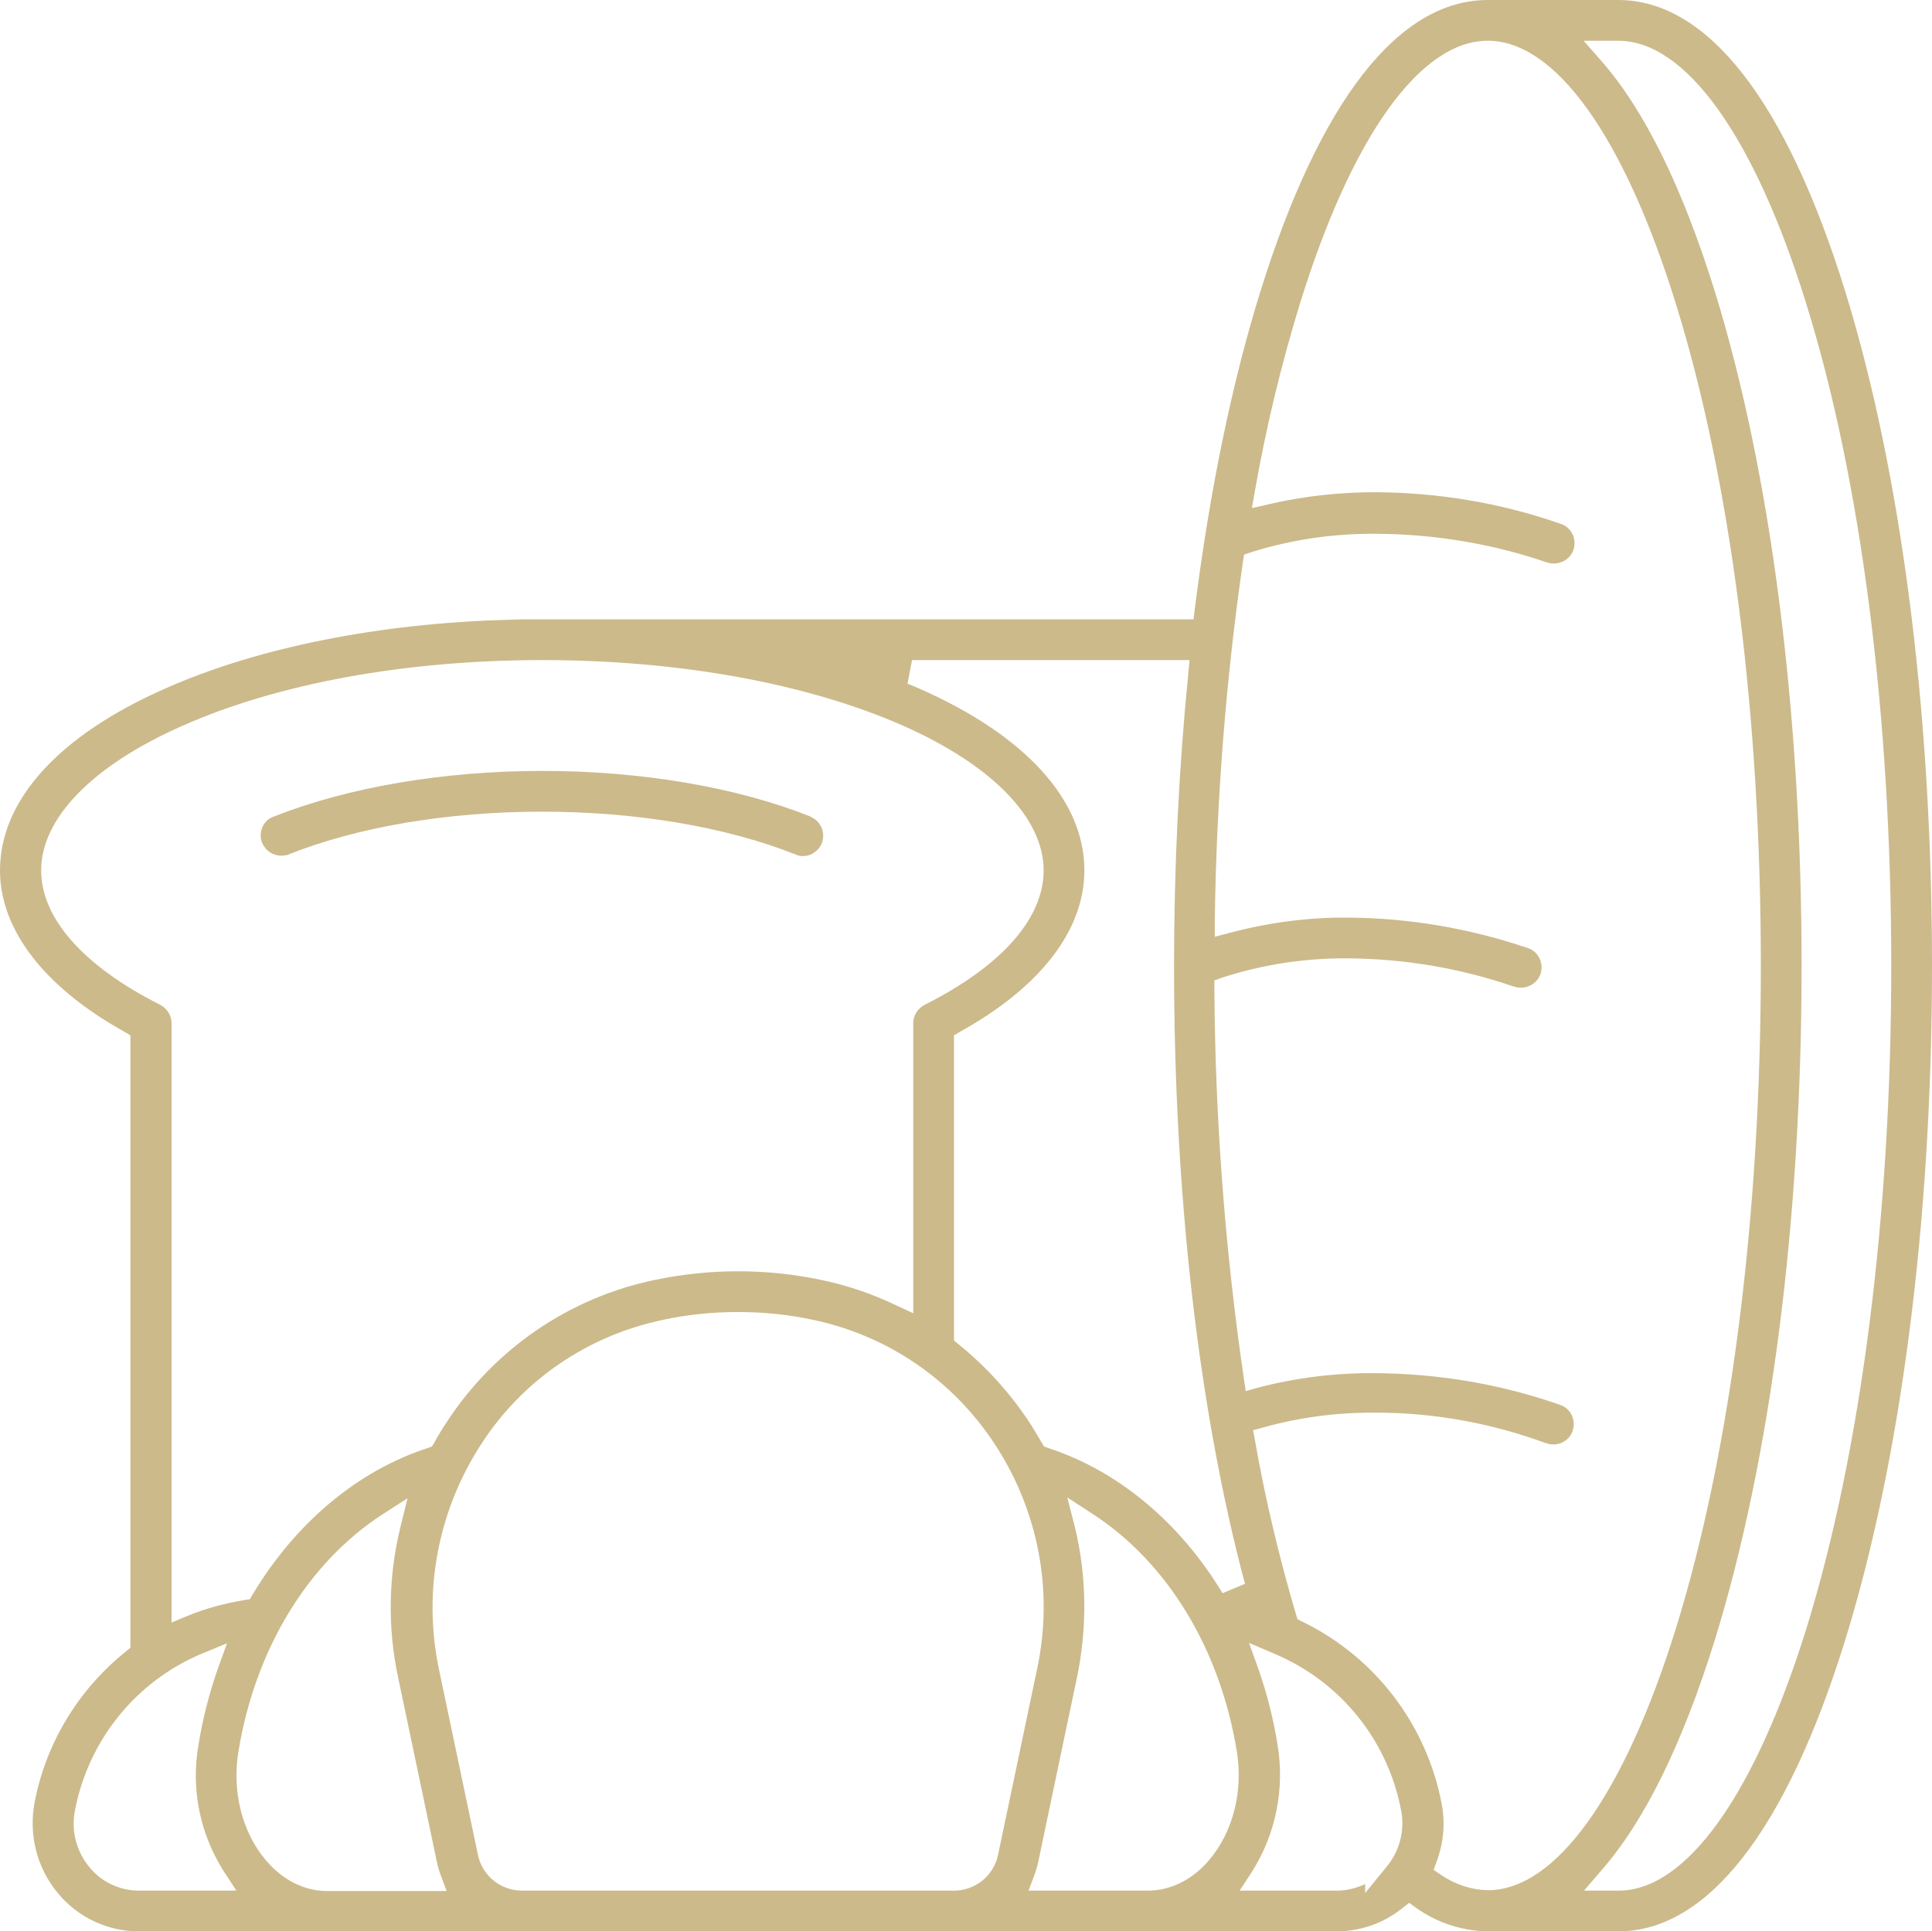 <?xml version="1.0" encoding="utf-8"?>
<!-- Generator: Adobe Illustrator 24.3.0, SVG Export Plug-In . SVG Version: 6.00 Build 0)  -->
<svg version="1.1" id="Calque_1" xmlns="http://www.w3.org/2000/svg" xmlns:xlink="http://www.w3.org/1999/xlink" x="0px" y="0px"
	 viewBox="0 0 474.1 474" style="enable-background:new 0 0 474.1 474;" xml:space="preserve">
<style type="text/css">
	.st0{fill:#CCBA8B;}
</style>
<g id="Calque_2_1_">
	<g id="Capa_1">
		<path class="st0" d="M69,210c-2.1,0-3.9-1.3-4.7-3.2c-0.5-1.2-0.4-2.6,0.1-3.8c0.5-1.2,1.5-2.2,2.8-2.6
			c18.2-7.2,41.6-11.2,65.9-11.2s47.7,4,65.8,11.2l0.1,0.1c2.5,1.1,3.7,4,2.6,6.6c-0.8,1.8-2.6,3-4.5,3l0,0c-0.7,0-1.3-0.1-1.9-0.4
			c-17.1-6.8-39.2-10.5-62.2-10.5s-45.1,3.7-62.2,10.5l-0.1,0.1C70.1,209.9,69.6,210,69,210z"/>
		<path class="st0" d="M365.1,474c-6.3-0.1-12.4-2.1-17.5-5.7l-1.8-1.3l-1.8,1.4c-4.5,3.6-10.2,5.6-16,5.6H34.1
			c-7.8,0-15.1-3.5-20-9.5C9,458.3,7,450.2,8.5,442.3c2.8-14.6,10.8-27.7,22.4-37l1.1-0.9V254.1l-1.5-0.9
			C10.9,242.3,0,228.2,0,213.6c0-17.2,14.4-33.1,40.5-44.6c22.7-10.1,52.8-16.1,84.6-16.9l2.9-0.1h164.9l0.3-2.6
			c3.7-29.2,9.1-55.4,16.1-77.9C323.9,24.7,343.2,0,365.1,0h32c21.9,0,41.2,24.7,55.7,71.5c13.7,44.3,21.3,103,21.3,165.5
			s-7.6,121.2-21.3,165.5C438.3,449.3,419,474,397.1,474H365.1z M335,464.6l5.3-6.5c3.2-3.9,4.5-9,3.5-13.9
			c-3.3-17.2-14.9-31.5-31-38.3l-6.3-2.7l2.3,6.4c2.1,6,3.7,12.3,4.7,18.6c1.8,10.8-0.4,21.9-6.3,31.2l-3,4.6h23.9
			c2.4,0,4.7-0.6,6.9-1.6V464.6z M393,15c10.6,12.1,19.9,31.1,27.8,56.5c13.7,44.3,21.3,103,21.3,165.5s-7.6,121.2-21.3,165.5
			c-7.9,25.4-17.2,44.4-27.8,56.5l-4.3,5h8.5c16.6,0,33.4-23.5,46.1-64.4c13.4-43.4,20.8-101.1,20.8-162.6s-7.4-119.2-20.9-162.6
			C430.5,33.5,413.7,10,397.1,10h-8.5L393,15z M263.8,374.9c2.9,12,3,24.6,0.5,36.7l-9.6,45.7c-0.2,0.9-0.5,1.8-0.8,2.7l-1.5,4h29.3
			c5.6,0,11-2.7,15.1-7.6c5.8-6.9,8.3-16.8,6.7-26.6c-4.1-25.1-17-46.3-35.3-58.2l-6.3-4.1L263.8,374.9z M181.1,322
			c-6.2,0-12.3,0.6-18.3,1.9c-18.4,3.8-34.5,14.7-44.7,30.5c-10.6,16.3-14.4,36.1-10.4,55.2l9.6,45.7c1.1,5.1,5.6,8.7,10.8,8.7h106
			c5.2,0,9.7-3.6,10.8-8.7l9.6-45.7c4.1-19.1,0.3-38.9-10.4-55.2c-10.3-15.7-26.3-26.7-44.7-30.5C193.4,322.6,187.3,322,181.1,322z
			 M93.8,371.7c-18.3,11.9-31.2,33.1-35.3,58.2c-1.6,9.8,0.9,19.7,6.7,26.6c4.1,4.9,9.5,7.6,15.1,7.6h29.3l-1.5-4
			c-0.3-0.9-0.6-1.8-0.8-2.7l-9.6-45.7c-2.6-12.1-2.4-24.7,0.5-36.7l1.8-7.3L93.8,371.7z M49.4,405.9c-16.1,6.8-27.7,21.2-31,38.4
			c-1,4.9,0.3,10,3.5,13.9c3,3.7,7.5,5.8,12.2,5.8H58l-3-4.6c-5.9-9.2-8.2-20.3-6.3-31.1c1-6.3,2.6-12.6,4.7-18.6l2.3-6.4
			L49.4,405.9z M337.8,346.7c-9.4-0.1-18.7,1.1-27.7,3.6l-2.6,0.7l0.5,2.7c2.5,14.3,5.9,28.5,10,42.4l0.4,1.3l1.2,0.6
			c17.7,8.6,30.3,25,34.1,44.3c1,4.8,0.6,9.8-1.1,14.4l-0.8,2.2l1.9,1.3c3.4,2.3,7.3,3.6,11.4,3.7c16.7,0,33.5-23.5,46.2-64.4
			c13.4-43.3,20.8-101,20.8-162.5s-7.4-119.2-20.9-162.6C398.5,33.5,381.7,10,365.1,10S331.7,33.5,319,74.5
			c-4.6,15-8.3,30.3-11,45.7l-0.8,4.5l4.4-1c8.6-2,17.3-2.9,26.1-2.9c15.2,0.1,30.4,2.6,44.8,7.6l0.3,0.1c0.1,0,0.2,0.1,0.3,0.1
			c2.6,0.9,3.9,3.8,3,6.4c-0.7,2-2.7,3.3-4.8,3.3c-0.6,0-1.2-0.1-1.7-0.3h-0.1c-13.4-4.6-27.5-6.9-41.7-7
			c-10.4-0.1-20.8,1.4-30.7,4.5l-1.8,0.6l-0.3,1.8c-4.2,29.2-6.5,58.5-6.9,88v4l3.8-1c9.5-2.5,19.2-3.8,29-3.7
			c14.8,0.1,29.5,2.6,43.5,7.3l0.3,0.1c0.1,0,0.2,0.1,0.3,0.1c2.6,0.9,3.9,3.8,3,6.4c-0.7,2-2.7,3.3-4.8,3.3c-0.6,0-1.2-0.1-1.7-0.3
			h-0.1c-13.1-4.5-26.8-6.8-40.6-6.9c-10.5-0.1-20.9,1.5-30.8,4.7l-2,0.7v2.2c0.2,31.9,2.6,63.7,7.2,95.3l0.5,3.3l3.2-0.9
			c9.3-2.4,19-3.6,28.6-3.5c15.2,0.1,30.4,2.6,44.8,7.6l0.3,0.1c0.1,0,0.2,0.1,0.3,0.1c2.6,0.9,3.9,3.8,3,6.4
			c-0.7,2-2.6,3.3-4.7,3.3c-0.6,0-1.2-0.1-1.7-0.3h-0.1C366.1,349.3,352,346.7,337.8,346.7L337.8,346.7z M133.1,162
			c-33.5,0-64.9,5.7-88.5,16.2c-21.9,9.7-34.5,22.6-34.5,35.4c0,11.8,10.4,23.5,29.2,33c1.7,0.9,2.8,2.6,2.8,4.5v147.1l4.1-1.7
			c4.4-1.8,9-3,13.7-3.8l1.4-0.2l0.7-1.2c10.5-17.5,25.7-30.3,42.9-35.9l1.1-0.4l0.6-1c1.1-2,2.1-3.6,3.1-5.1
			c11.7-17.9,30.1-30.5,51.1-34.8c13.4-2.8,27.2-2.8,40.6,0c6.4,1.3,12.5,3.4,18.4,6.2l4.3,2v-71.2c0-1.9,1.1-3.6,2.8-4.5
			c18.9-9.5,29.2-21.2,29.2-33c0-12.8-12.6-25.8-34.5-35.5C198,167.7,166.6,162,133.1,162z M222.7,167.8l0.8,0.3l2.1,0.9
			c26.1,11.5,40.5,27.4,40.5,44.6c0,14.7-10.8,28.7-30.5,39.6l-1.5,0.9V329l1.1,0.9c6.7,5.4,12.5,11.8,17.3,19
			c1,1.5,1.9,3.1,3.1,5.1l0.6,1l1.1,0.4c17.1,5.6,32.2,18.2,42.7,35.6l5.5-2.3c-11.4-42.9-17.4-95.3-17.4-151.7
			c0-24.5,1.2-48.6,3.5-71.7l0.3-3.3h-68.1L222.7,167.8z"/>
	</g>
</g>
</svg>
